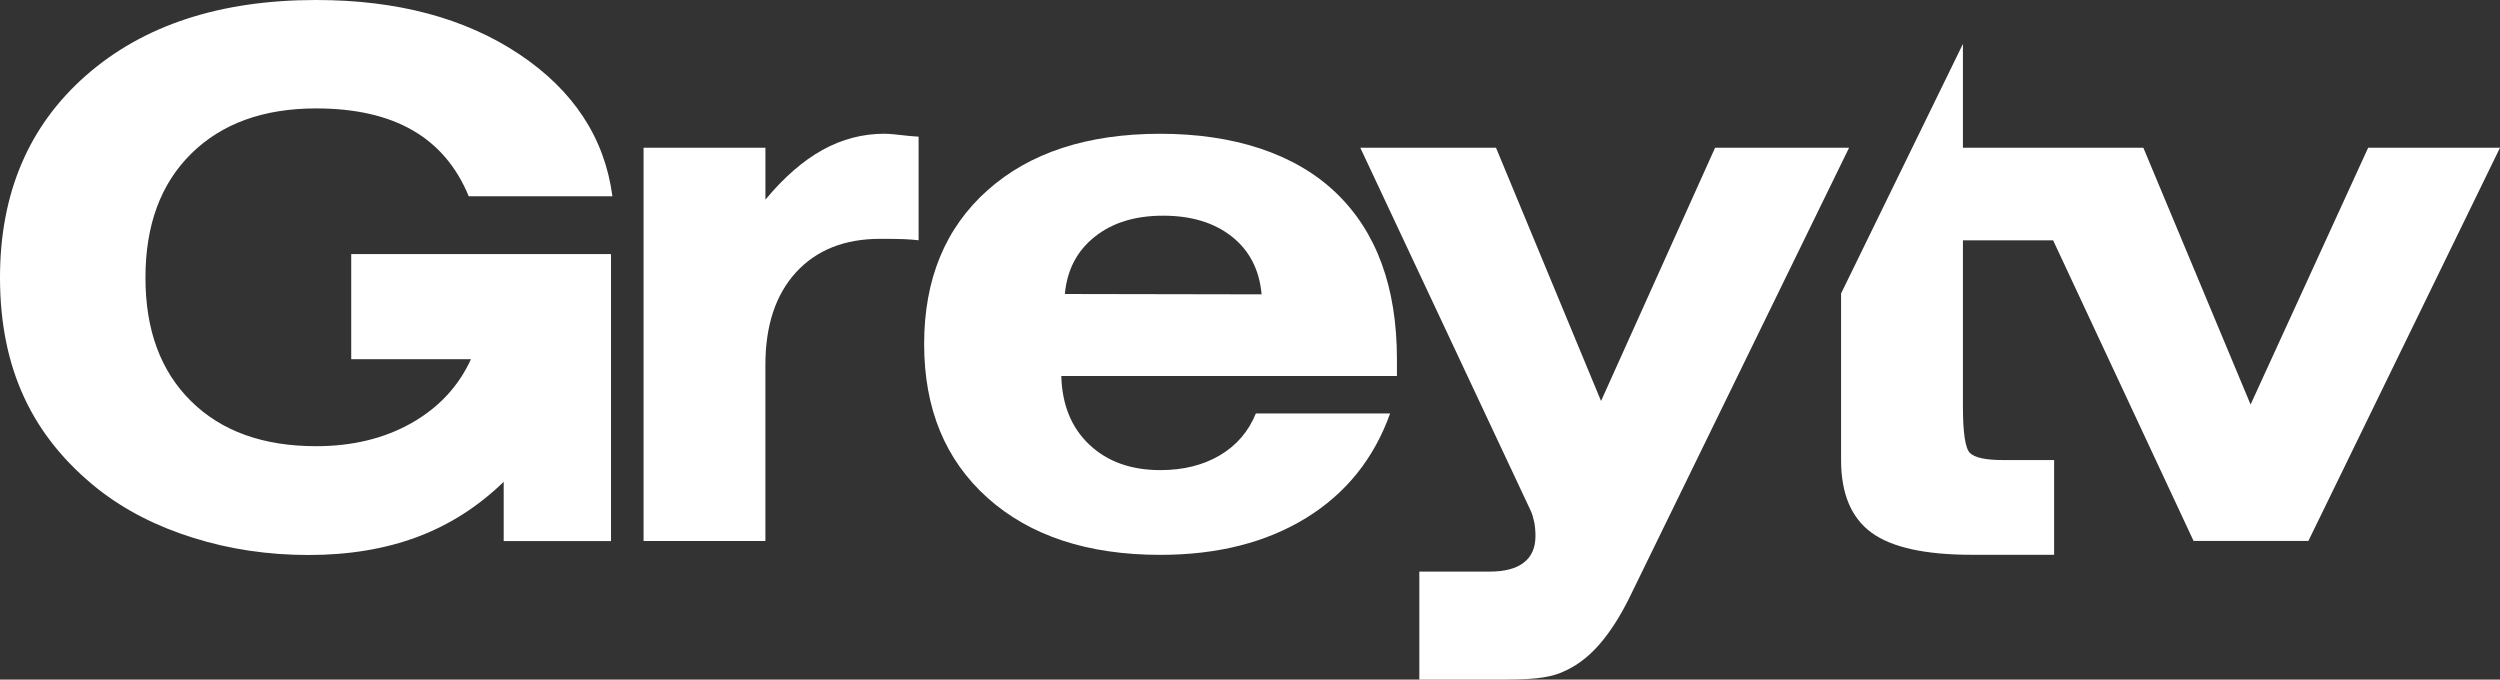 <?xml version="1.0" encoding="UTF-8"?>
<svg id="Layer_1" xmlns="http://www.w3.org/2000/svg" viewBox="0 0 708.66 192.64">
  <rect x="0" y="0" width="708.66" height="192.64" fill="#333333" stroke="none"/>
  <defs>
    <style>
      .cls-1 {
        fill: #fff;
      }
    </style>
  </defs>
  <path class="cls-1" d="M402.33,192.64v-30.61h19.89c4.31,0,7.58-.86,9.75-2.58,2.21-1.72,3.28-4.21,3.28-7.52,0-1.41-.11-2.72-.34-3.89-.24-1.17-.55-2.24-.96-3.17l-48.36-103h38.47l29.78,71.8,32.33-71.8h37.98l-62.42,127.85c-2.55,5.1-5.27,9.34-8.17,12.72s-6.03,5.86-9.41,7.48c-1.93,1-4.17,1.72-6.72,2.1-2.52.41-6.21.62-11.06.62h-24.03Z"/>
  <path class="cls-1" d="M216.97,153.35h-34.54V41.87h34.54v14.72c5.24-6.31,10.65-11.03,16.2-14.1,5.55-3.07,11.41-4.58,17.54-4.58,1.21,0,3.52.21,6.96.62,1.21.07,2.1.14,2.72.21v29.37c-1.14-.14-2.45-.24-3.93-.31-1.48-.07-3.83-.1-6.96-.1-10.1,0-18.06,3.17-23.85,9.48-5.79,6.34-8.69,15.1-8.69,26.27v49.91h0Z"/>
  <path class="cls-1" d="M301.85,83.34l55.77.1c-.62-6.93-3.41-12.37-8.38-16.34-5-3.96-11.48-5.96-19.51-5.96s-14.44,2-19.44,6c-5.03,4-7.82,9.41-8.44,16.2h0ZM394.05,117.19c-4.58,12.79-12.51,22.68-23.82,29.64-11.34,6.96-25.09,10.45-41.33,10.45-20.58,0-36.88-5.38-48.91-16.1-12.03-10.76-18.03-25.3-18.03-43.67s6-32.92,17.99-43.6c11.96-10.65,28.3-15.99,48.98-15.99s38.02,5.55,49.64,16.61c11.62,11.06,17.41,26.85,17.41,47.29v4.76h-95.14c.21,8.13,2.86,14.65,7.93,19.44,5.1,4.82,11.79,7.24,20.16,7.24,6.51,0,12.14-1.41,16.86-4.2,4.72-2.79,8.13-6.76,10.2-11.86h38.05Z"/>
  <path class="cls-1" d="M142.76,136.59c-7.14,6.93-15.24,12.14-24.39,15.59-9.14,3.42-19.42,5.14-30.87,5.14s-22.42-1.62-32.73-4.87c-10.31-3.21-19.28-7.79-26.87-13.73-9.38-7.42-16.38-16.04-20.97-25.9C2.31,102.96,0,91.57,0,78.71c0-23.9,8.11-43.01,24.35-57.29C40.6,7.14,62.36,0,89.64,0c23,0,42.22,5.14,57.57,15.38,15.38,10.28,24.18,23.69,26.39,40.25h-40.73c-3.45-8.35-8.73-14.56-15.9-18.69-7.17-4.14-16.32-6.21-27.35-6.21-14.93,0-26.76,4.28-35.42,12.83-8.66,8.55-12.97,20.25-12.97,35.15s4.31,26.49,12.93,35.01c8.62,8.52,20.45,12.76,35.46,12.76,10.24,0,19.25-2.17,27.01-6.55,7.73-4.38,13.35-10.42,16.87-18.11h-33.94v-29.8h73.64v81.36h-30.42v-16.8h0Z"/>
  <path class="cls-1" d="M556.42,12.47v29.4h51.14l30.4,72.8,33.33-72.8h37.37l-54.32,111.47h-32.54l-39.81-85.21h-25.57v47.15c0,7.38.65,11.75,1.97,13.1,1.31,1.34,4.48,2.03,9.44,2.03h14.44v26.85h-23.34c-13.27,0-22.75-2.1-28.47-6.31-5.72-4.2-8.58-11.06-8.58-20.54v-47.22l34.54-70.74h0Z"/>
</svg>